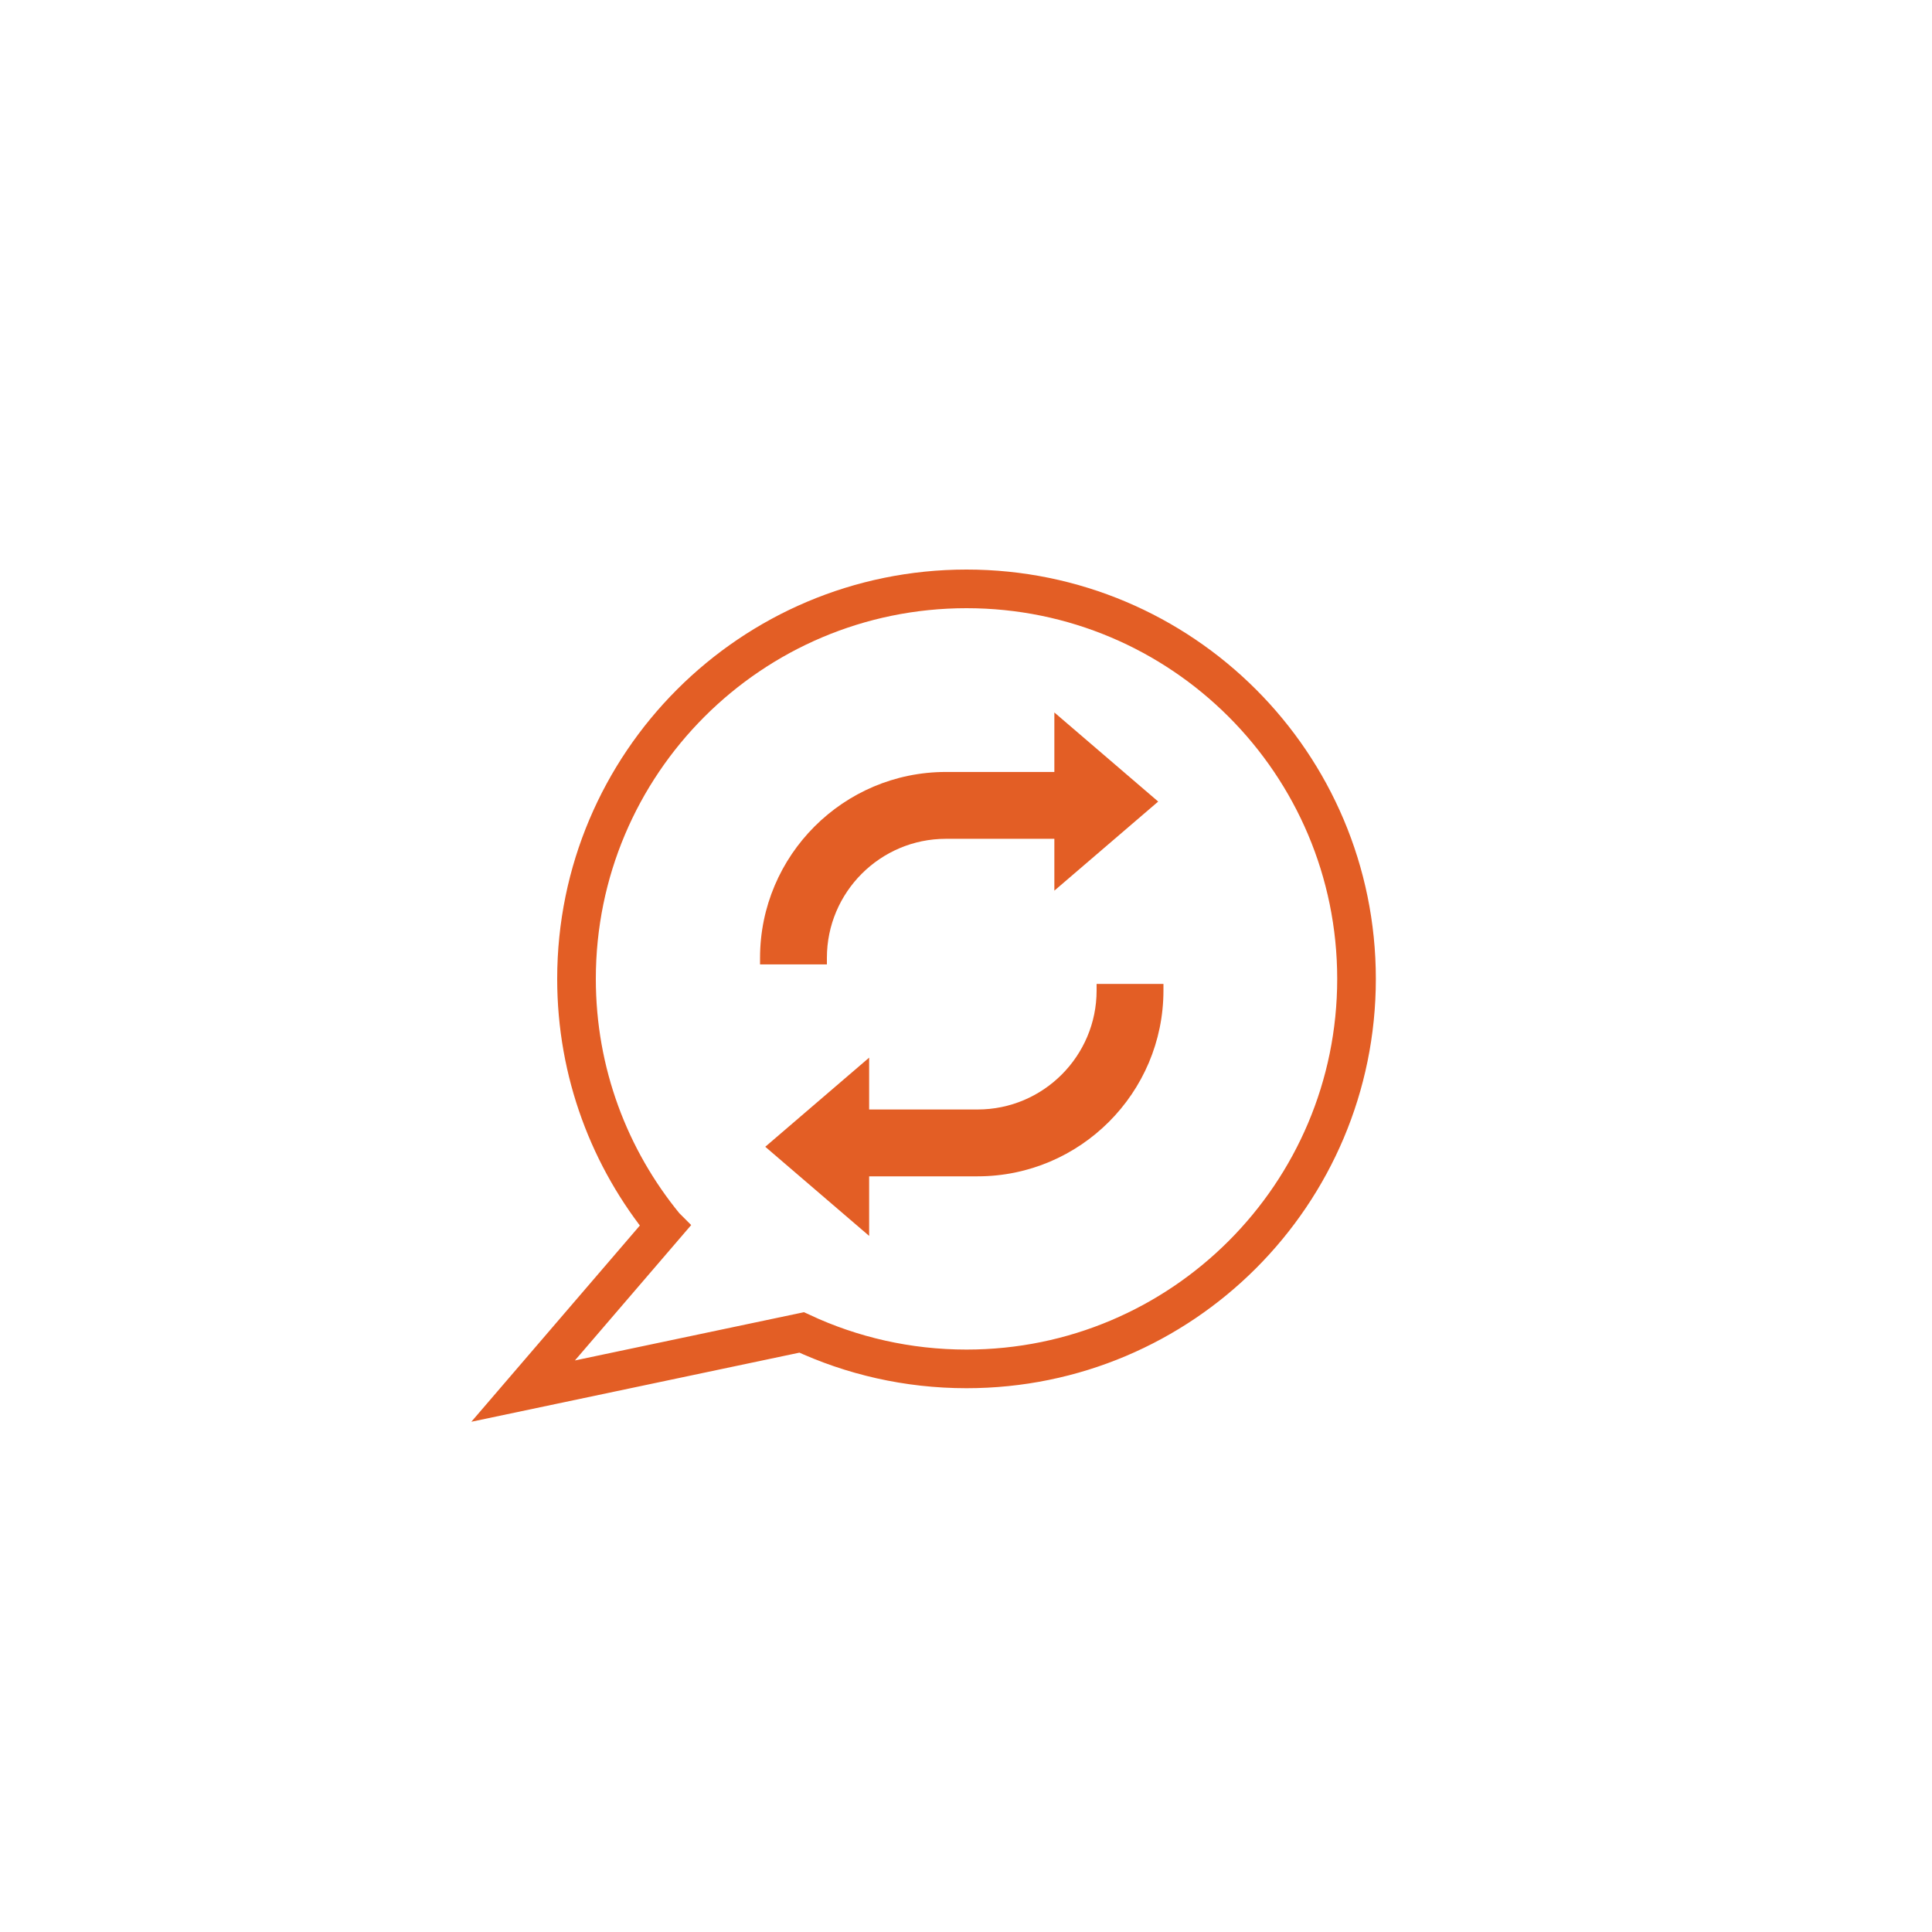 <?xml version="1.0" encoding="UTF-8"?>
<svg xmlns="http://www.w3.org/2000/svg" version="1.1" viewBox="0 0 30 30">
  <!-- Generator: Adobe Illustrator 28.6.0, SVG Export Plug-In . SVG Version: 1.2.0 Build 709)  -->
  <g>
    <g id="Layer_1">
      <g>
        <g>
          <path d="M17.985,12.447l-1.613-1.384v.924h-1.684c-1.591,0-2.886,1.295-2.886,2.886v.102h1.038v-.102c0-1.019.829-1.848,1.848-1.848h1.684v.805l1.613-1.384Z" style="fill: #e35e25;"/>
          <path d="M18.066,15.38v-.102h-1.038v.102c0,1.019-.829,1.848-1.848,1.848h-1.684v-.805l-1.613,1.384,1.613,1.384v-.925h1.684c1.591,0,2.886-1.295,2.886-2.886Z" style="fill: #e35e25;"/>
        </g>
        <path d="M10.324,19.038c-.857-1.045-1.372-2.382-1.372-3.838,0-3.344,2.711-6.056,6.056-6.056s6.056,2.711,6.056,6.056-2.711,6.056-6.056,6.056c-.915,0-1.782-.203-2.56-.566l-4.325.911,2.201-2.563Z" style="fill: none; stroke: #e35e25; stroke-miterlimit: 10; stroke-width: .6px;"/>
      </g>
    </g>
  </g>
</svg>